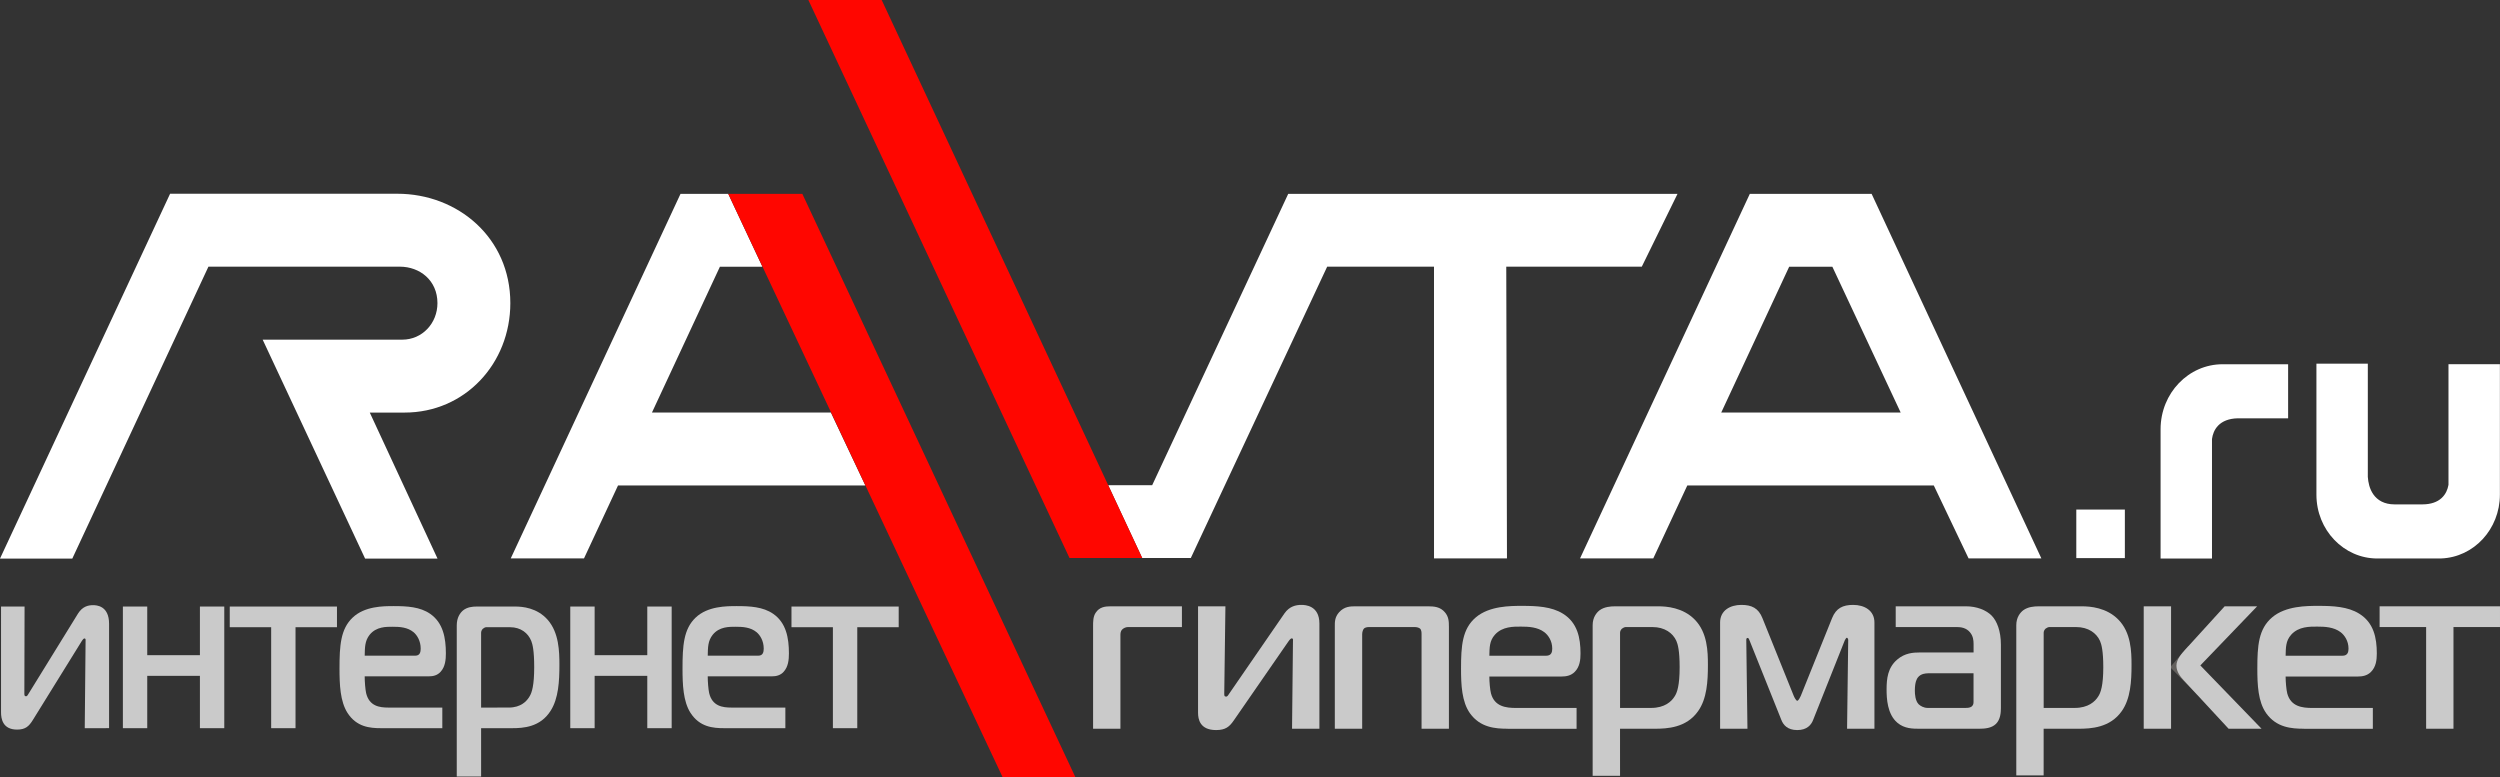 <?xml version="1.0" encoding="utf-8"?>
<!-- Generator: Adobe Illustrator 16.0.3, SVG Export Plug-In . SVG Version: 6.00 Build 0)  -->
<!DOCTYPE svg PUBLIC "-//W3C//DTD SVG 1.1//EN" "http://www.w3.org/Graphics/SVG/1.1/DTD/svg11.dtd">
<svg version="1.1" id="Layer_1" xmlns="http://www.w3.org/2000/svg" xmlns:xlink="http://www.w3.org/1999/xlink" x="0px" y="0px"
	 width="267.247px" height="83.064px" viewBox="0 0 267.247 83.064" enable-background="new 0 0 267.247 83.064"
	 xml:space="preserve">
<rect x="0" y="0" width="267.247" height="83.064" fill="#333333" stroke="none"/>
<g>
	<polygon fill="#63605D" points="233.956,69.034 231.986,71.32 234.865,74.251 234.567,71.709 	"/>
	<g>
		<polygon fill="#FFFFFF" points="69.695,44.096 76.956,28.516 81.502,28.516 77.848,20.721 72.747,20.721 54.598,59.693 
			62.429,59.693 66.066,51.896 92.505,51.896 88.819,44.096 		"/>
		<polygon fill="#FF0600" points="107.172,83.065 114.951,83.065 85.767,20.721 77.848,20.721 		"/>
		<path fill="#FFFFFF" d="M200.073,20.721h-13.018l-18.151,38.973h7.829l3.637-7.797h26.351l3.718,7.797h7.781L200.073,20.721z
			 M184,44.096l7.26-15.58h4.619l7.299,15.58H184z"/>
		<path fill="#FFFFFF" d="M42.477,20.711H18.183L0,59.712h7.729l14.552-31.206h20.456c2.146,0,4.026,1.471,4.026,3.895
			c0,2.152-1.62,3.908-3.767,3.908H28.079l10.949,23.403h7.742l-7.242-15.608h3.724c6.451,0,11.302-5.238,11.302-11.703
			C54.554,25.405,48.926,20.711,42.477,20.711z"/>
		<polygon fill="#FFFFFF" points="175.504,28.51 179.324,20.724 137.709,20.724 123.168,51.867 118.463,51.867 122.098,59.646 
			127.299,59.646 141.872,28.51 153.293,28.51 153.295,59.693 161.093,59.693 161.018,28.51 		"/>
		<polygon fill="#FF0600" points="94.251,0 86.413,0 114.326,59.646 122.098,59.646 		"/>
	</g>
	<rect x="221.954" y="54.471" fill="#FFFFFF" width="5.191" height="5.189"/>
	<path fill="#FFFFFF" d="M261.732,51.864c-0.08,0.438-0.274,0.962-0.726,1.376c-0.451,0.416-1.135,0.679-2.053,0.678h-2.984
		c-0.531,0.001-0.989-0.107-1.369-0.297c-0.379-0.19-0.672-0.462-0.887-0.766c-0.426-0.606-0.553-1.304-0.594-1.854l-0.002-0.018
		V50.36V38.873h-5.494v14.008c0,1.894,0.732,3.6,1.914,4.832c1.184,1.233,2.803,1.989,4.596,1.989h6.77l0.046-0.004h0.009
		c1.743-0.066,3.307-0.843,4.441-2.068c1.134-1.228,1.835-2.899,1.837-4.749V38.933h-5.496V51.82L261.732,51.864z"/>
	<path fill="#FFFFFF" d="M236.459,46.937l0.004-0.031c0.062-0.445,0.233-0.987,0.673-1.43c0.438-0.443,1.124-0.738,2.056-0.758
		h0.007h5.398v-5.781h-7c-1.822,0-3.472,0.767-4.677,2.02c-1.203,1.251-1.951,2.984-1.957,4.915v13.832h5.496V46.937z"/>
	<g>
		<path fill="#CACACA" d="M9.059,77.842l0.089-9.251c0-0.195,0.043-0.34-0.134-0.34c-0.045,0-0.134,0.052-0.312,0.34l-5.185,8.367
			c-0.424,0.688-0.801,1.034-1.691,1.034c-1.538,0-1.715-1.156-1.715-1.843V64.838h2.515l-0.022,9.251c0,0.22,0,0.343,0.18,0.343
			c0.131,0,0.221-0.193,0.31-0.343l5.253-8.512c0.47-0.739,1.068-0.886,1.604-0.886c0.354,0,1.709,0.051,1.709,1.989v11.16
			L9.059,77.842L9.059,77.842z"/>
		<path fill="#CACACA" d="M21.371,77.842v-5.595H15.74v5.595h-2.604V64.838h2.604v5.2h5.631v-5.2h2.604v13.004H21.371z"/>
		<path fill="#CACACA" d="M28.988,77.842V67.048H24.56v-2.21h11.461v2.21h-4.43v10.794H28.988z"/>
		<path fill="#CACACA" d="M40.743,77.842c-1.202,0-2.626-0.122-3.603-1.645c-0.778-1.226-0.848-3.02-0.848-4.733
			c0-2.431,0.111-4.222,1.404-5.444c1.29-1.229,3.292-1.229,4.404-1.229c1.38,0,2.805,0.069,3.896,0.834
			c1.379,0.961,1.667,2.577,1.667,4.22c0,0.661-0.064,1.422-0.556,1.961c-0.356,0.396-0.802,0.494-1.269,0.494h-6.854
			c0,0.566,0.067,1.399,0.154,1.791c0.335,1.398,1.425,1.548,2.383,1.548h5.762v2.205L40.743,77.842L40.743,77.842z M44.395,70.091
			c0.511,0,0.576-0.416,0.576-0.761c0-0.809-0.378-1.425-0.755-1.743C43.569,67.048,42.724,67,41.989,67
			c-0.688,0-1.757-0.025-2.472,0.853c-0.531,0.67-0.509,1.38-0.531,2.238H44.395L44.395,70.091z"/>
		<path fill="#CACACA" d="M51.431,83.008h-2.604V66.852c0-0.858,0.378-1.348,0.668-1.595c0.444-0.365,1.023-0.419,1.469-0.419h4.118
			c0.757,0,2.336,0.126,3.472,1.426c1.201,1.374,1.246,3.387,1.246,4.806c0,1.719-0.089,3.586-0.937,4.908
			c-1.112,1.768-2.938,1.864-4.139,1.864H51.43L51.431,83.008L51.431,83.008z M54.392,75.637c1.29,0,1.935-0.688,2.225-1.205
			c0.243-0.391,0.489-1.178,0.489-3.115c0-1.771-0.177-2.453-0.312-2.794c-0.333-0.838-1.112-1.475-2.269-1.475h-2.56
			c-0.113,0-0.269,0.098-0.356,0.174c-0.135,0.145-0.179,0.292-0.179,0.438v7.979L54.392,75.637L54.392,75.637z"/>
		<path fill="#CACACA" d="M69.194,77.842v-5.595h-5.628v5.595h-2.604V64.838h2.604v5.2h5.628v-5.2H71.8v13.004H69.194z"/>
		<path fill="#CACACA" d="M77.413,77.842c-1.2,0-2.625-0.122-3.604-1.645c-0.78-1.226-0.849-3.02-0.849-4.733
			c0-2.431,0.114-4.222,1.403-5.444c1.291-1.229,3.294-1.229,4.407-1.229c1.38,0,2.804,0.069,3.896,0.834
			c1.379,0.961,1.668,2.577,1.668,4.22c0,0.661-0.065,1.422-0.557,1.961c-0.355,0.396-0.801,0.494-1.269,0.494h-6.854
			c0,0.566,0.067,1.399,0.155,1.791c0.335,1.398,1.425,1.548,2.382,1.548h5.763v2.205L77.413,77.842L77.413,77.842z M81.064,70.091
			c0.511,0,0.577-0.416,0.577-0.761c0-0.809-0.379-1.425-0.756-1.743C80.241,67.048,79.395,67,78.66,67
			c-0.689,0-1.758-0.025-2.47,0.853c-0.534,0.67-0.511,1.38-0.534,2.238H81.064L81.064,70.091z"/>
		<path fill="#CACACA" d="M89.035,77.842V67.048h-4.427v-2.21h11.461v2.21h-4.428v10.794H89.035z"/>
	</g>
	<g>
		<path fill="#CACACA" d="M116.849,77.901V66.957c0-0.517,0-1.033,0.275-1.452c0.401-0.621,1.024-0.69,1.574-0.69h7.648v2.217
			h-5.772c-0.25,0-0.478,0.13-0.602,0.25c-0.223,0.227-0.2,0.47-0.2,0.791v9.829L116.849,77.901L116.849,77.901z"/>
		<path fill="#CACACA" d="M138.118,77.901l0.098-9.312c0-0.2,0.053-0.345-0.148-0.345c-0.048,0-0.146,0.049-0.352,0.345
			l-5.821,8.418c-0.475,0.694-0.899,1.036-1.898,1.036c-1.726,0-1.927-1.159-1.927-1.848V64.814h2.926l-0.125,9.305
			c0,0.227,0,0.347,0.2,0.347c0.151,0,0.249-0.194,0.35-0.347l5.897-8.563c0.526-0.74,1.199-0.893,1.799-0.893
			c0.402,0,1.926,0.053,1.926,2.002v11.236H138.118z"/>
		<path fill="#CACACA" d="M152.639,64.814c0.674,0,1.324,0.053,1.822,0.643c0.4,0.468,0.426,0.96,0.426,1.528v10.916h-2.924v-10.1
			c0-0.175,0-0.471-0.176-0.616c-0.125-0.102-0.375-0.153-0.523-0.153h-4.949c-0.251,0-0.425,0.081-0.502,0.153
			c-0.121,0.118-0.198,0.392-0.198,0.616v10.101h-2.925V66.985c0-0.469-0.023-0.986,0.451-1.528
			c0.576-0.643,1.225-0.643,1.798-0.643H152.639z"/>
		<path fill="#CACACA" d="M161.185,77.901c-1.351,0-2.95-0.123-4.05-1.654c-0.875-1.236-0.952-3.042-0.952-4.769
			c0-2.443,0.127-4.244,1.577-5.479c1.449-1.232,3.699-1.232,4.945-1.232c1.553,0,3.154,0.071,4.377,0.838
			c1.549,0.961,1.873,2.588,1.873,4.247c0,0.666-0.072,1.432-0.623,1.977c-0.4,0.396-0.899,0.491-1.425,0.491h-7.698
			c0,0.57,0.073,1.407,0.174,1.801c0.375,1.412,1.604,1.558,2.677,1.558h6.474v2.226h-7.349V77.901z M165.284,70.097
			c0.576,0,0.648-0.419,0.648-0.765c0-0.818-0.423-1.435-0.85-1.757c-0.726-0.545-1.677-0.591-2.5-0.591
			c-0.773,0-1.974-0.027-2.775,0.864c-0.598,0.664-0.572,1.384-0.598,2.247L165.284,70.097L165.284,70.097z"/>
		<path fill="#CACACA" d="M173.181,82.933h-2.929V66.839c0-0.863,0.43-1.361,0.75-1.607c0.504-0.364,1.152-0.417,1.651-0.417h4.624
			c0.85,0,2.625,0.118,3.9,1.431c1.349,1.382,1.396,3.405,1.396,4.839c0,1.729-0.1,3.605-1.05,4.938
			c-1.248,1.78-3.298,1.879-4.646,1.879h-3.699L173.181,82.933L173.181,82.933z M176.504,75.676c1.449,0,2.175-0.69,2.498-1.211
			c0.277-0.393,0.55-1.186,0.55-3.134c0-1.781-0.198-2.469-0.349-2.817c-0.375-0.838-1.25-1.482-2.551-1.482h-2.873
			c-0.126,0-0.302,0.1-0.4,0.175c-0.147,0.148-0.198,0.302-0.198,0.444v8.025H176.504z"/>
		<path fill="#CACACA" d="M193.823,76.958c-0.199,0.522-0.648,1.086-1.701,1.086c-1.048,0-1.496-0.563-1.697-1.086l-3.4-8.493
			c-0.021-0.075-0.1-0.273-0.2-0.273c-0.149,0-0.149,0.155-0.149,0.229l0.125,9.481h-2.924V66.542c0-1.284,1.074-1.879,2.273-1.879
			c1.102,0,1.827,0.347,2.25,1.409l3.35,8.319c0.051,0.124,0.248,0.521,0.375,0.521s0.325-0.396,0.377-0.521l3.347-8.319
			c0.428-1.063,1.151-1.409,2.252-1.409c1.2,0,2.274,0.595,2.274,1.879v11.359h-2.925l0.122-9.481c0-0.147-0.097-0.247-0.146-0.247
			c-0.075,0-0.176,0.194-0.226,0.293L193.823,76.958z"/>
		<path fill="#CACACA" d="M210.168,64.814c1.125,0,2.148,0.392,2.75,1.006c0.549,0.571,0.976,1.634,0.976,3.092V75.7
			c0,0.469-0.051,1.209-0.526,1.681c-0.474,0.466-1.201,0.521-1.824,0.521h-6.325c-0.726,0-1.648,0-2.396-0.646
			c-1.077-0.913-1.149-2.595-1.149-3.555c0-1.159,0.125-2.321,1.125-3.186c0.824-0.713,1.723-0.767,2.422-0.767h5.752v-0.914
			c0-0.396-0.051-0.838-0.377-1.233c-0.398-0.491-0.975-0.571-1.424-0.571h-6.523v-2.217H210.168z M206.094,71.977
			c-0.2,0-0.752,0.021-1.075,0.44c-0.099,0.125-0.325,0.472-0.325,1.41c0,0.389,0.051,1.085,0.399,1.45
			c0.2,0.198,0.575,0.397,0.95,0.397h4.072c0.178,0,0.454,0,0.65-0.146c0.202-0.174,0.202-0.349,0.202-0.546v-3.009h-4.874V71.977z"
			/>
		<path fill="#CACACA" d="M218.465,82.889h-2.926v-16.05c0-0.863,0.426-1.361,0.75-1.607c0.498-0.364,1.148-0.417,1.651-0.417h4.622
			c0.85,0,2.625,0.118,3.898,1.431c1.351,1.382,1.398,3.405,1.398,4.839c0,1.729-0.099,3.605-1.049,4.938
			c-1.25,1.78-3.3,1.879-4.646,1.879h-3.701v4.987H218.465z M221.79,75.676c1.448,0,2.174-0.69,2.498-1.211
			c0.274-0.393,0.551-1.186,0.551-3.134c0-1.781-0.199-2.469-0.351-2.817c-0.376-0.838-1.25-1.482-2.551-1.482h-2.872
			c-0.125,0-0.304,0.1-0.402,0.175c-0.146,0.148-0.197,0.302-0.197,0.444v8.025H221.79z"/>
		<path fill="#CACACA" d="M229.161,77.901V64.814h2.924v13.087H229.161z M235.213,71.135l6.545,6.767h-3.523l-4.826-5.212
			c-0.298-0.322-0.75-0.862-0.75-1.531c0-0.668,0.551-1.285,0.928-1.701l4.224-4.643h3.474L235.213,71.135z"/>
		<path fill="#CACACA" d="M246.305,77.901c-1.352,0-2.95-0.123-4.049-1.654c-0.875-1.236-0.95-3.042-0.95-4.769
			c0-2.443,0.125-4.244,1.577-5.479c1.447-1.232,3.693-1.232,4.945-1.232c1.551,0,3.151,0.071,4.375,0.838
			c1.551,0.961,1.875,2.588,1.875,4.247c0,0.666-0.074,1.432-0.627,1.977c-0.396,0.396-0.897,0.491-1.425,0.491h-7.696
			c0,0.57,0.075,1.407,0.174,1.801c0.377,1.412,1.601,1.558,2.675,1.558h6.475v2.226h-7.349V77.901z M250.404,70.097
			c0.576,0,0.649-0.419,0.649-0.765c0-0.818-0.426-1.435-0.85-1.757c-0.725-0.545-1.676-0.591-2.5-0.591
			c-0.776,0-1.975-0.027-2.775,0.864c-0.598,0.664-0.572,1.384-0.598,2.247L250.404,70.097L250.404,70.097z"/>
		<path fill="#CACACA" d="M259.351,77.901v-10.87h-4.974v-2.217h12.869v2.217h-4.973v10.87H259.351z"/>
	</g>
</g>
</svg>
